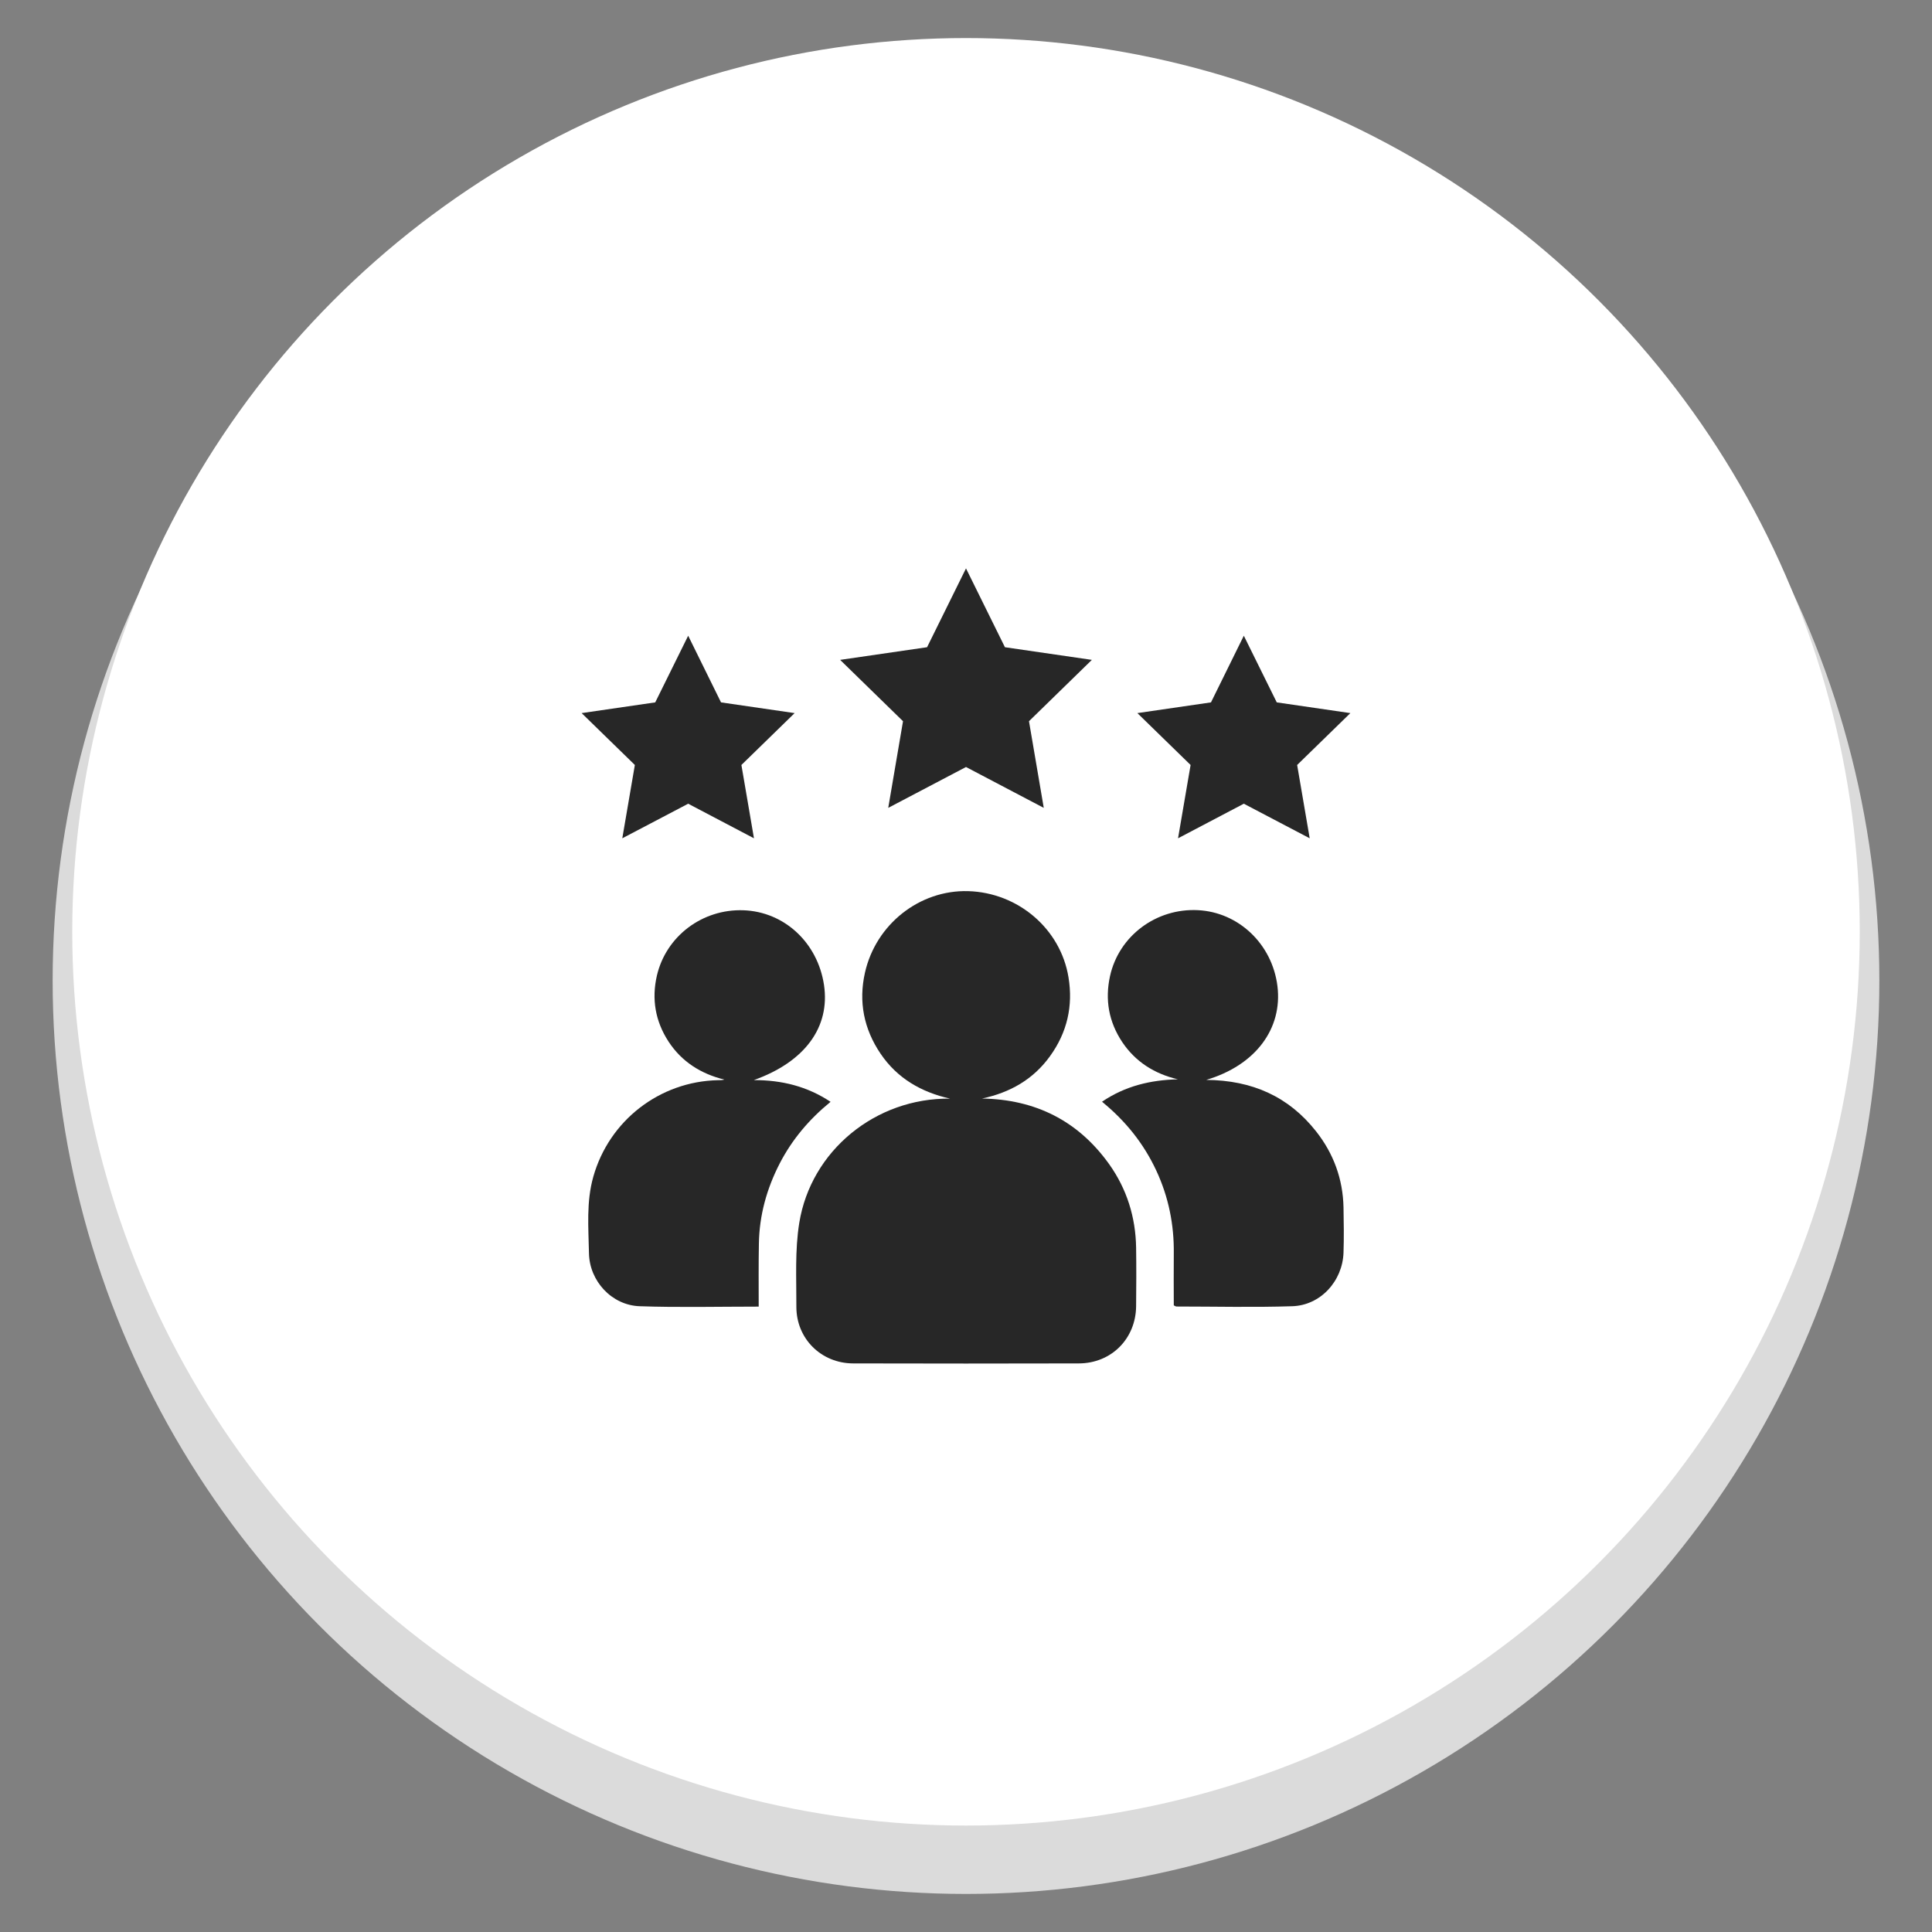 <svg xmlns="http://www.w3.org/2000/svg" xmlns:xlink="http://www.w3.org/1999/xlink" id="Capa_1" x="0px" y="0px" viewBox="0 0 200 200" style="enable-background:new 0 0 200 200;" xml:space="preserve"><rect x="0" y="0" width="200" height="200" fill="#808080" stroke="none"/><style type="text/css">	.st0{fill:#DBDBDB;}	.st1{fill:#FFFFFF;}	.st2{fill:#1E1E1E;}	.st3{fill:#272727;}</style><circle class="st0" cx="100" cy="101.51" r="94.55"></circle><circle class="st1" cx="100" cy="96.46" r="92.52"></circle><g>	<g>		<path class="st3" d="M101.66,113.72c5.52,0.09,9.94,2.3,13.15,6.78c1.84,2.58,2.75,5.5,2.8,8.66c0.03,2.02,0.02,4.03,0,6.05   c-0.03,3.37-2.56,5.92-5.93,5.93c-7.79,0.02-15.58,0.02-23.36,0c-3.31-0.01-5.89-2.56-5.88-5.87c0.01-2.9-0.16-5.84,0.3-8.68   c1.21-7.48,7.91-12.95,15.61-12.86c-2.98-0.67-5.47-2.1-7.2-4.66c-1.72-2.55-2.29-5.36-1.61-8.38c1.13-5.02,5.66-8.58,10.68-8.44   c5.18,0.15,9.57,3.91,10.39,8.92c0.49,2.97-0.14,5.71-1.91,8.16C106.96,111.75,104.54,113.11,101.66,113.72z"></path>		<path class="st3" d="M124.87,111.79c4.78,0.04,8.55,1.74,11.38,5.34c1.81,2.3,2.77,4.94,2.83,7.87c0.03,1.56,0.05,3.12,0,4.67   c-0.1,2.95-2.38,5.46-5.31,5.55c-4,0.13-8,0.03-12,0.03c-0.05,0-0.11-0.05-0.26-0.12c0-1.75-0.02-3.54,0-5.34   c0.04-3.01-0.54-5.88-1.81-8.61c-1.3-2.79-3.17-5.13-5.62-7.13c2.4-1.63,5.02-2.25,7.85-2.32c-2.41-0.57-4.38-1.8-5.76-3.86   c-1.39-2.09-1.8-4.38-1.26-6.83c0.92-4.16,4.78-7.04,9.1-6.82c4.22,0.21,7.69,3.52,8.23,7.86   C132.78,106.49,129.97,110.28,124.87,111.79z"></path>		<path class="st3" d="M78.54,135.26c-4.21,0-8.27,0.1-12.32-0.04c-2.89-0.1-5.2-2.6-5.25-5.49c-0.05-2.65-0.29-5.31,0.45-7.92   c1.64-5.81,6.86-9.86,12.9-9.99c0.21,0,0.42,0,0.66-0.06c-2.42-0.6-4.4-1.84-5.77-3.93c-1.37-2.1-1.77-4.4-1.21-6.83   c0.95-4.09,4.71-6.92,8.96-6.77c4.23,0.15,7.68,3.35,8.34,7.73c0.65,4.36-1.97,7.96-7.26,9.85c2.89,0,5.51,0.64,7.94,2.25   c-2.23,1.82-3.98,3.9-5.26,6.37c-1.35,2.62-2.12,5.39-2.16,8.34C78.52,130.89,78.54,133.02,78.54,135.26z"></path>	</g>	<g>		<polygon class="st3" points="100,58.84 104.03,67 113.03,68.31 106.52,74.66 108.05,83.63 100,79.4 91.95,83.63 93.48,74.66    86.97,68.31 95.97,67   "></polygon>		<g>			<polygon class="st3" points="128.76,65.81 132.17,72.71 139.79,73.82 134.28,79.19 135.58,86.78 128.76,83.2 121.95,86.78     123.25,79.19 117.74,73.82 125.36,72.71    "></polygon>			<polygon class="st3" points="71.24,65.81 74.64,72.71 82.26,73.82 76.75,79.19 78.05,86.78 71.24,83.2 64.42,86.78 65.72,79.19     60.21,73.82 67.83,72.71    "></polygon>		</g>	</g></g></svg>